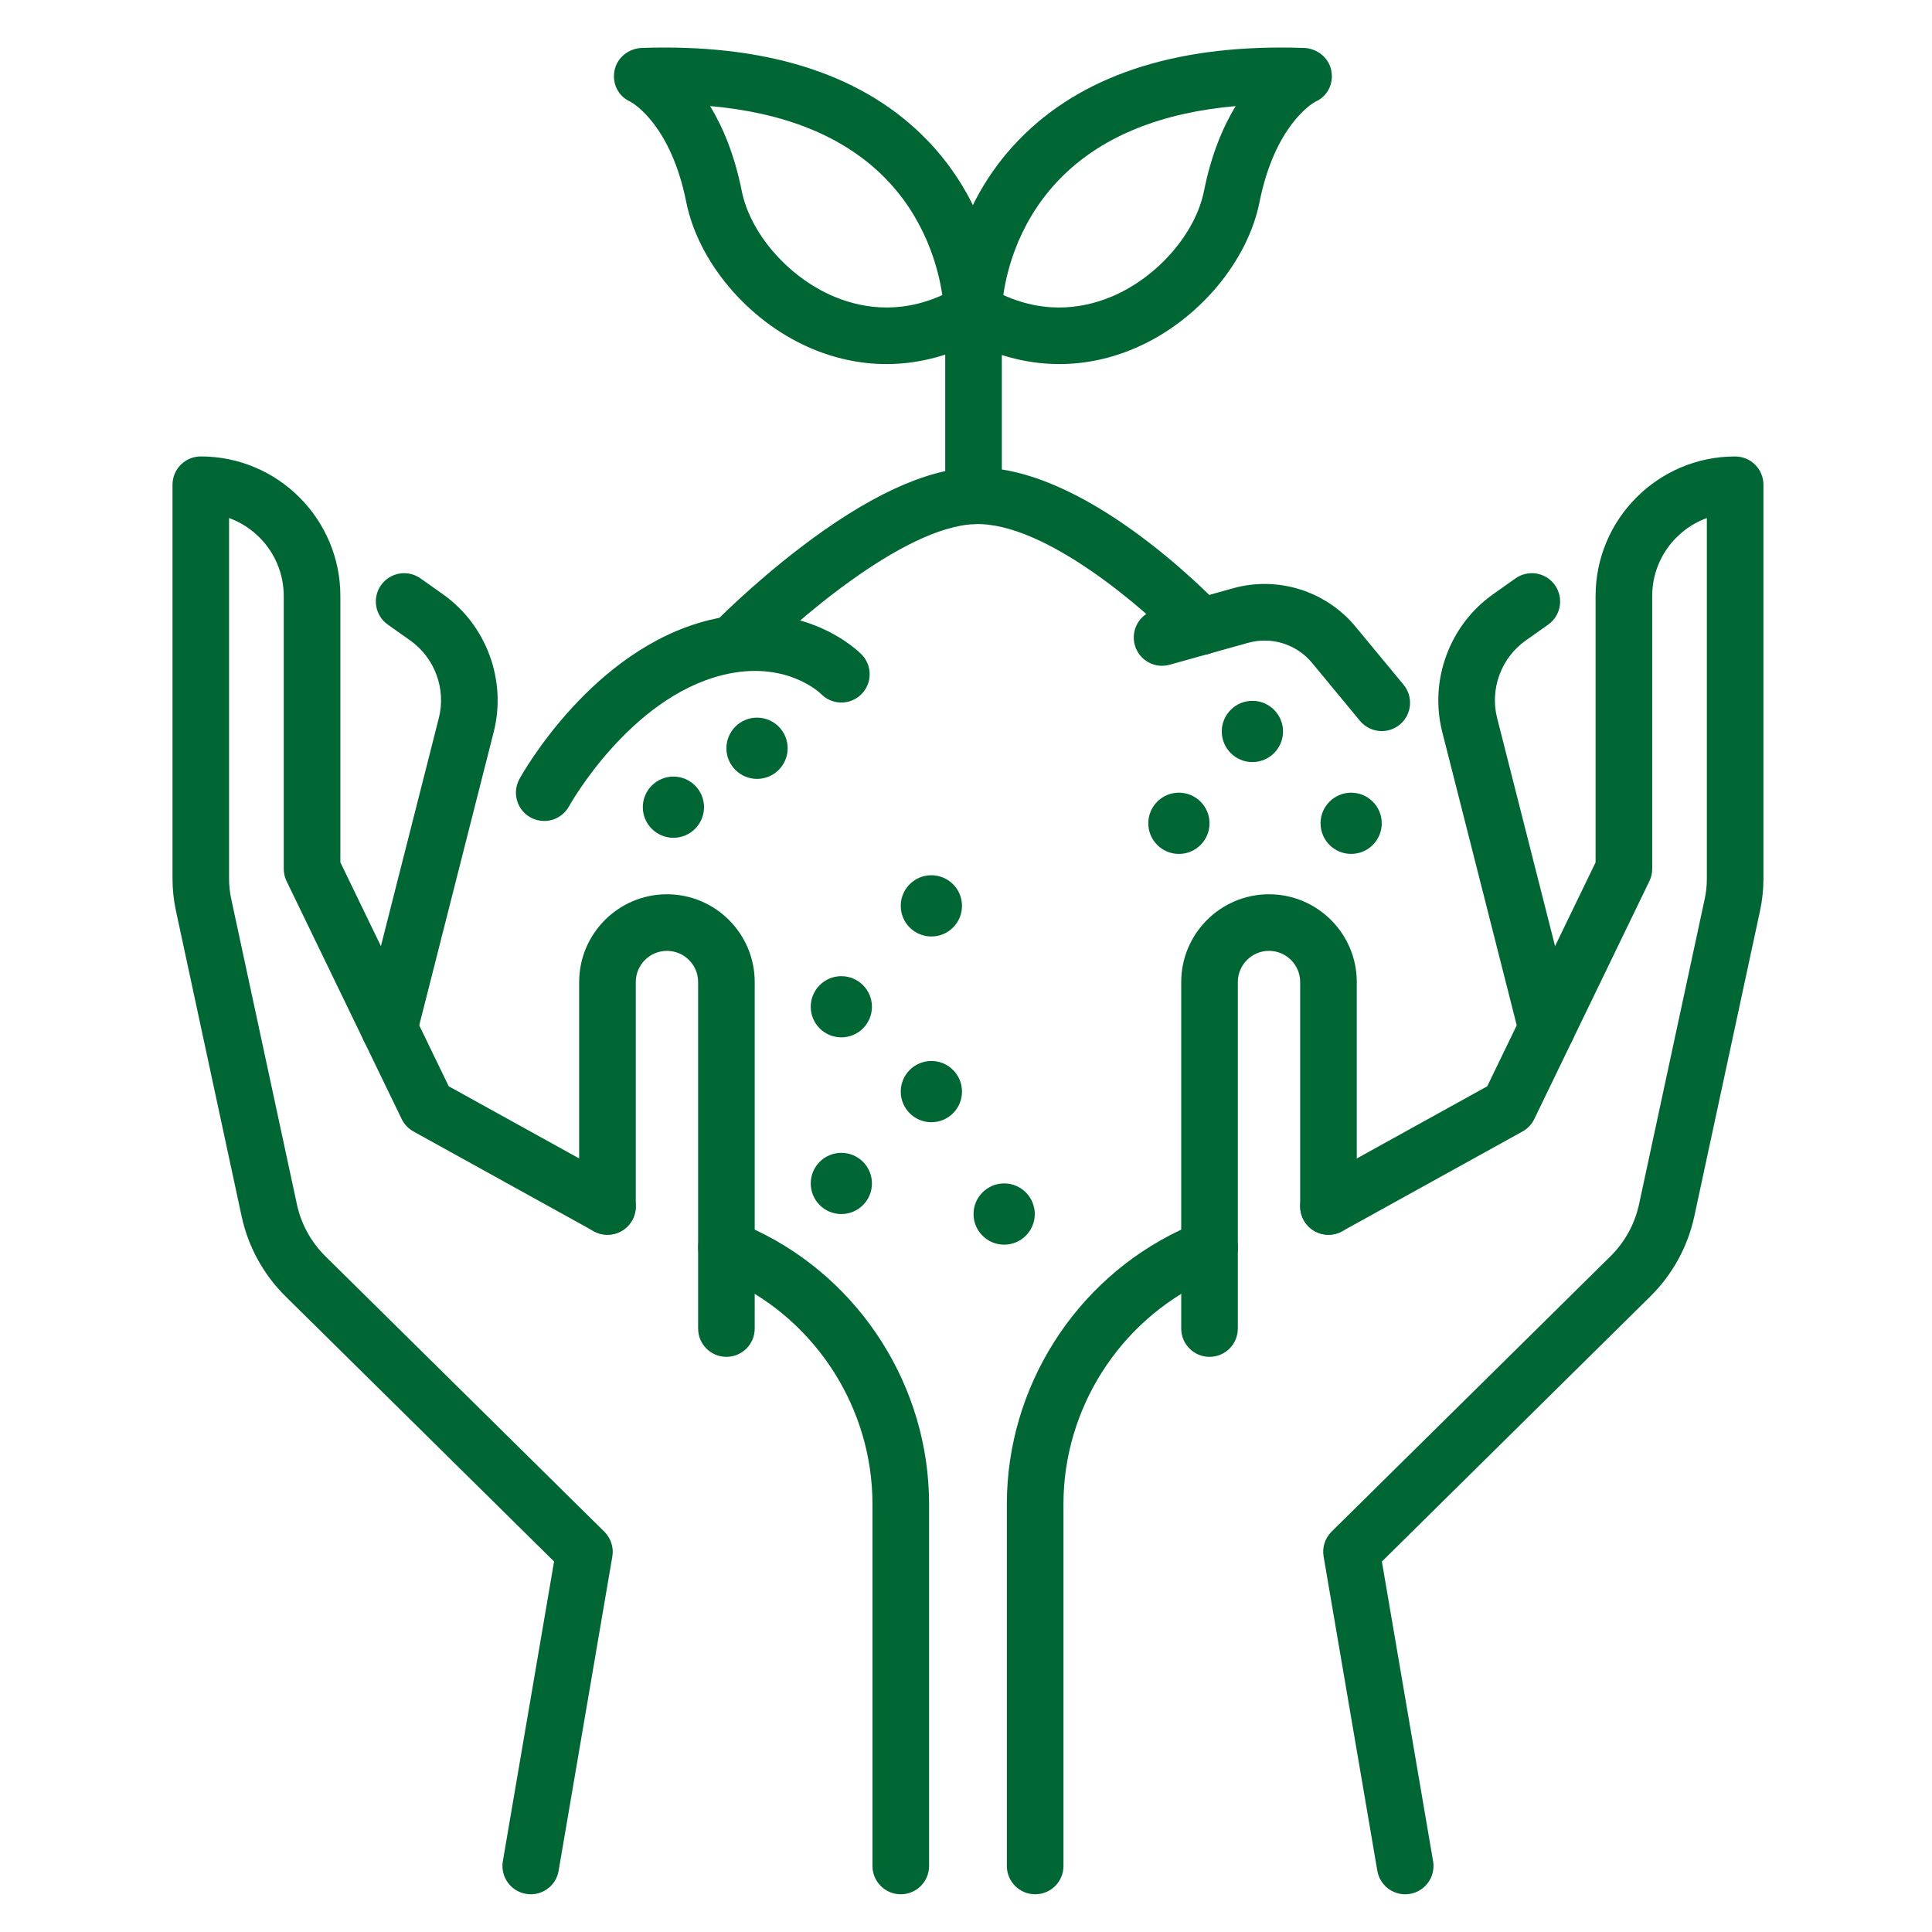 <?xml version="1.0" encoding="utf-8"?>
<!-- Generator: Adobe Illustrator 15.0.0, SVG Export Plug-In . SVG Version: 6.00 Build 0)  -->
<!DOCTYPE svg PUBLIC "-//W3C//DTD SVG 1.1//EN" "http://www.w3.org/Graphics/SVG/1.1/DTD/svg11.dtd">
<svg version="1.1" id="Layer_1" xmlns="http://www.w3.org/2000/svg" xmlns:xlink="http://www.w3.org/1999/xlink" x="0px" y="0px"
	 width="80px" height="80px" viewBox="0 0 80 80" enable-background="new 0 0 80 80" xml:space="preserve">
<g>
	<g>
		<path fill="#006633" d="M37.299,78.438c-0.647,0-1.172-0.525-1.172-1.172v-14.99c0-3.917-2.286-7.534-5.824-9.215l-0.726-0.345
			c-0.584-0.276-0.833-0.977-0.556-1.561c0.278-0.585,0.977-0.833,1.561-0.557l0.726,0.345c4.352,2.067,7.163,6.515,7.163,11.332
			v14.99C38.471,77.913,37.946,78.438,37.299,78.438z"/>
		<path fill="#006633" d="M30.08,56.184c-0.648,0-1.172-0.524-1.172-1.172V40.664c0-0.711-0.579-1.291-1.291-1.291
			c-0.712,0-1.291,0.579-1.291,1.291v9.293c0,0.648-0.524,1.172-1.172,1.172c-0.647,0-1.172-0.523-1.172-1.172v-9.293
			c0-2.004,1.631-3.634,3.635-3.634s3.634,1.63,3.634,3.634v14.348C31.251,55.659,30.727,56.184,30.08,56.184z"/>
		<path fill="#006633" d="M21.979,78.438c-0.065,0-0.132-0.005-0.199-0.018c-0.638-0.108-1.067-0.714-0.958-1.353l2.121-12.408
			L11.831,53.687c-0.923-0.911-1.555-2.063-1.828-3.331L7.285,37.712c-0.094-0.437-0.142-0.883-0.142-1.329V20.072
			c0-0.647,0.525-1.172,1.172-1.172c3.187,0,5.779,2.593,5.779,5.779v11.029l4.486,9.272l7.141,3.951
			c0.566,0.313,0.771,1.025,0.458,1.593c-0.313,0.565-1.026,0.771-1.593,0.458l-7.467-4.131c-0.212-0.117-0.382-0.297-0.487-0.515
			l-4.766-9.85c-0.077-0.159-0.117-0.333-0.117-0.51V24.68c0-1.483-0.944-2.75-2.264-3.229v14.934c0,0.28,0.03,0.562,0.089,0.836
			l2.719,12.643c0.176,0.821,0.585,1.566,1.183,2.157l11.547,11.402c0.272,0.269,0.396,0.653,0.332,1.03l-2.224,13.012
			C23.035,78.035,22.539,78.438,21.979,78.438z"/>
		<path fill="#006633" d="M16.119,43.754c-0.096,0-0.193-0.013-0.29-0.037c-0.628-0.159-1.007-0.797-0.848-1.424l3.191-12.563
			c0.305-1.201-0.17-2.49-1.182-3.207l-0.932-0.66c-0.529-0.374-0.654-1.105-0.28-1.633s1.105-0.654,1.634-0.28l0.932,0.66
			c1.799,1.272,2.643,3.562,2.1,5.697l-3.19,12.563C17.119,43.4,16.642,43.754,16.119,43.754z"/>
	</g>
	<g>
		<path fill="#006633" d="M42.864,78.438c-0.647,0-1.172-0.525-1.172-1.172v-14.99c0-4.817,2.812-9.265,7.163-11.332l0.727-0.345
			c0.584-0.276,1.283-0.028,1.561,0.557c0.277,0.584,0.028,1.284-0.556,1.561l-0.726,0.345c-3.538,1.681-5.825,5.298-5.825,9.215
			v14.99C44.036,77.913,43.512,78.438,42.864,78.438z"/>
		<path fill="#006633" d="M50.084,56.184c-0.647,0-1.172-0.524-1.172-1.172V40.664c0-2.004,1.631-3.634,3.634-3.634
			c2.005,0,3.635,1.63,3.635,3.634v9.293c0,0.648-0.524,1.172-1.172,1.172c-0.646,0-1.172-0.523-1.172-1.172v-9.293
			c0-0.711-0.579-1.291-1.291-1.291c-0.711,0-1.29,0.579-1.29,1.291v14.348C51.256,55.659,50.731,56.184,50.084,56.184z"/>
		<path fill="#006633" d="M58.185,78.438c-0.561,0-1.056-0.403-1.153-0.975l-2.224-13.012c-0.065-0.377,0.059-0.762,0.331-1.03
			L66.686,52.02c0.598-0.591,1.006-1.336,1.184-2.157l2.719-12.643c0.059-0.274,0.088-0.555,0.088-0.835V21.45
			c-1.318,0.48-2.263,1.747-2.263,3.229v11.298c0,0.177-0.04,0.352-0.117,0.51l-4.766,9.85c-0.105,0.218-0.276,0.397-0.487,0.515
			l-7.467,4.131c-0.565,0.313-1.279,0.107-1.593-0.458c-0.313-0.567-0.108-1.279,0.458-1.593l7.141-3.951l4.487-9.272V24.68
			c0-3.187,2.592-5.779,5.778-5.779c0.648,0,1.172,0.525,1.172,1.172v16.312c0,0.446-0.047,0.892-0.141,1.328L70.16,50.355
			c-0.273,1.268-0.905,2.42-1.828,3.331L57.221,64.66l2.12,12.408c0.109,0.639-0.319,1.244-0.957,1.353
			C58.316,78.434,58.25,78.438,58.185,78.438z"/>
		<path fill="#006633" d="M64.045,43.754c-0.523,0-1-0.354-1.135-0.884l-3.19-12.563c-0.543-2.135,0.301-4.424,2.1-5.697l0.933-0.66
			c0.527-0.374,1.26-0.249,1.634,0.28c0.373,0.528,0.248,1.26-0.28,1.633l-0.932,0.66c-1.014,0.717-1.488,2.005-1.183,3.207
			l3.191,12.563c0.158,0.627-0.221,1.265-0.849,1.424C64.238,43.741,64.141,43.754,64.045,43.754z"/>
	</g>
	<g>
		<path fill="#006633" d="M22.534,33.995c-0.19,0-0.383-0.047-0.563-0.145c-0.567-0.311-0.774-1.023-0.463-1.591
			c0.12-0.218,2.993-5.367,7.833-6.577c3.948-0.988,6.243,1.322,6.339,1.421c0.451,0.465,0.439,1.207-0.026,1.657
			c-0.465,0.451-1.207,0.438-1.657-0.026c-0.05-0.049-1.491-1.428-4.088-0.779c-3.857,0.965-6.322,5.386-6.347,5.431
			C23.349,33.775,22.947,33.995,22.534,33.995z"/>
		<path fill="#006633" d="M30.419,27.782c-0.295,0-0.59-0.111-0.819-0.333c-0.463-0.452-0.472-1.194-0.02-1.657
			c0.062-0.063,1.528-1.559,3.531-3.093c2.797-2.142,5.204-3.265,7.155-3.338c4.516-0.169,9.727,5.17,10.307,5.78
			c0.446,0.469,0.429,1.21-0.04,1.657c-0.469,0.447-1.211,0.428-1.657-0.041c-1.377-1.443-5.598-5.164-8.521-5.054
			c-2.986,0.112-7.58,4.172-9.098,5.727C31.029,27.664,30.724,27.782,30.419,27.782z"/>
		<path fill="#006633" d="M57.216,30.273c-0.337,0-0.672-0.145-0.903-0.425l-1.985-2.401c-0.641-0.774-1.68-1.099-2.646-0.829
			l-3.248,0.907c-0.624,0.175-1.27-0.189-1.444-0.813c-0.174-0.624,0.19-1.27,0.813-1.444l3.248-0.907
			c1.858-0.52,3.853,0.105,5.082,1.592l1.986,2.401c0.412,0.499,0.342,1.237-0.156,1.65C57.744,30.186,57.479,30.273,57.216,30.273z
			"/>
		<circle fill="#006633" cx="51.859" cy="30.288" r="1.268"/>
		<circle fill="#006633" cx="48.816" cy="34.091" r="1.268"/>
		<circle fill="#006633" cx="27.885" cy="33.424" r="1.267"/>
		<circle fill="#006633" cx="31.347" cy="30.984" r="1.268"/>
		<circle fill="#006633" cx="38.566" cy="37.51" r="1.268"/>
		<circle fill="#006633" cx="34.838" cy="41.688" r="1.267"/>
		<circle fill="#006633" cx="38.566" cy="45.201" r="1.268"/>
		<circle fill="#006633" cx="34.838" cy="49.004" r="1.267"/>
		<circle fill="#006633" cx="41.58" cy="50.271" r="1.268"/>
		<circle fill="#006633" cx="55.948" cy="34.091" r="1.267"/>
		<path fill="#006633" d="M40.312,21.703c-0.646,0-1.172-0.524-1.172-1.172v-7.563c0-0.647,0.525-1.172,1.172-1.172
			c0.647,0,1.172,0.525,1.172,1.172v7.563C41.483,21.178,40.959,21.703,40.312,21.703z"/>
		<path fill="#006633" d="M43.863,15.075c-1.415,0-2.826-0.393-4.147-1.172c-0.356-0.211-0.576-0.595-0.576-1.01
			c0-0.17,0.038-4.203,3.296-7.349c2.627-2.538,6.515-3.734,11.558-3.559c0.55,0.02,1.034,0.407,1.134,0.948
			c0.1,0.537-0.163,1.061-0.662,1.278c-0.161,0.089-1.683,1.014-2.312,4.155c-0.492,2.463-2.517,4.874-5.038,6
			C46.057,14.84,44.958,15.075,43.863,15.075z M41.545,12.217c1.88,0.854,3.523,0.497,4.615,0.009
			c1.83-0.818,3.351-2.594,3.695-4.319c0.304-1.516,0.79-2.66,1.311-3.515c-3.044,0.269-5.426,1.219-7.102,2.838
			C42.226,9.006,41.697,11.147,41.545,12.217z"/>
		<path fill="#006633" d="M36.707,15.075c-1.096,0-2.193-0.235-3.253-0.709c-2.521-1.126-4.545-3.537-5.038-6
			c-0.628-3.141-2.15-4.065-2.311-4.155c-0.5-0.218-0.762-0.741-0.662-1.278c0.1-0.541,0.584-0.928,1.133-0.948
			c5.04-0.175,8.931,1.021,11.558,3.559c3.258,3.146,3.295,7.179,3.295,7.349c0,0.415-0.219,0.799-0.576,1.01
			C39.533,14.683,38.121,15.075,36.707,15.075z M40.258,12.894h0.002H40.258z M40.258,12.894h0.002H40.258z M29.404,4.392
			c0.52,0.855,1.007,2,1.31,3.515c0.345,1.725,1.865,3.501,3.696,4.319c1.09,0.487,2.732,0.844,4.609-0.007
			c-0.158-1.082-0.7-3.252-2.541-5.015C34.804,5.601,32.431,4.659,29.404,4.392z"/>
	</g>
</g>
</svg>
